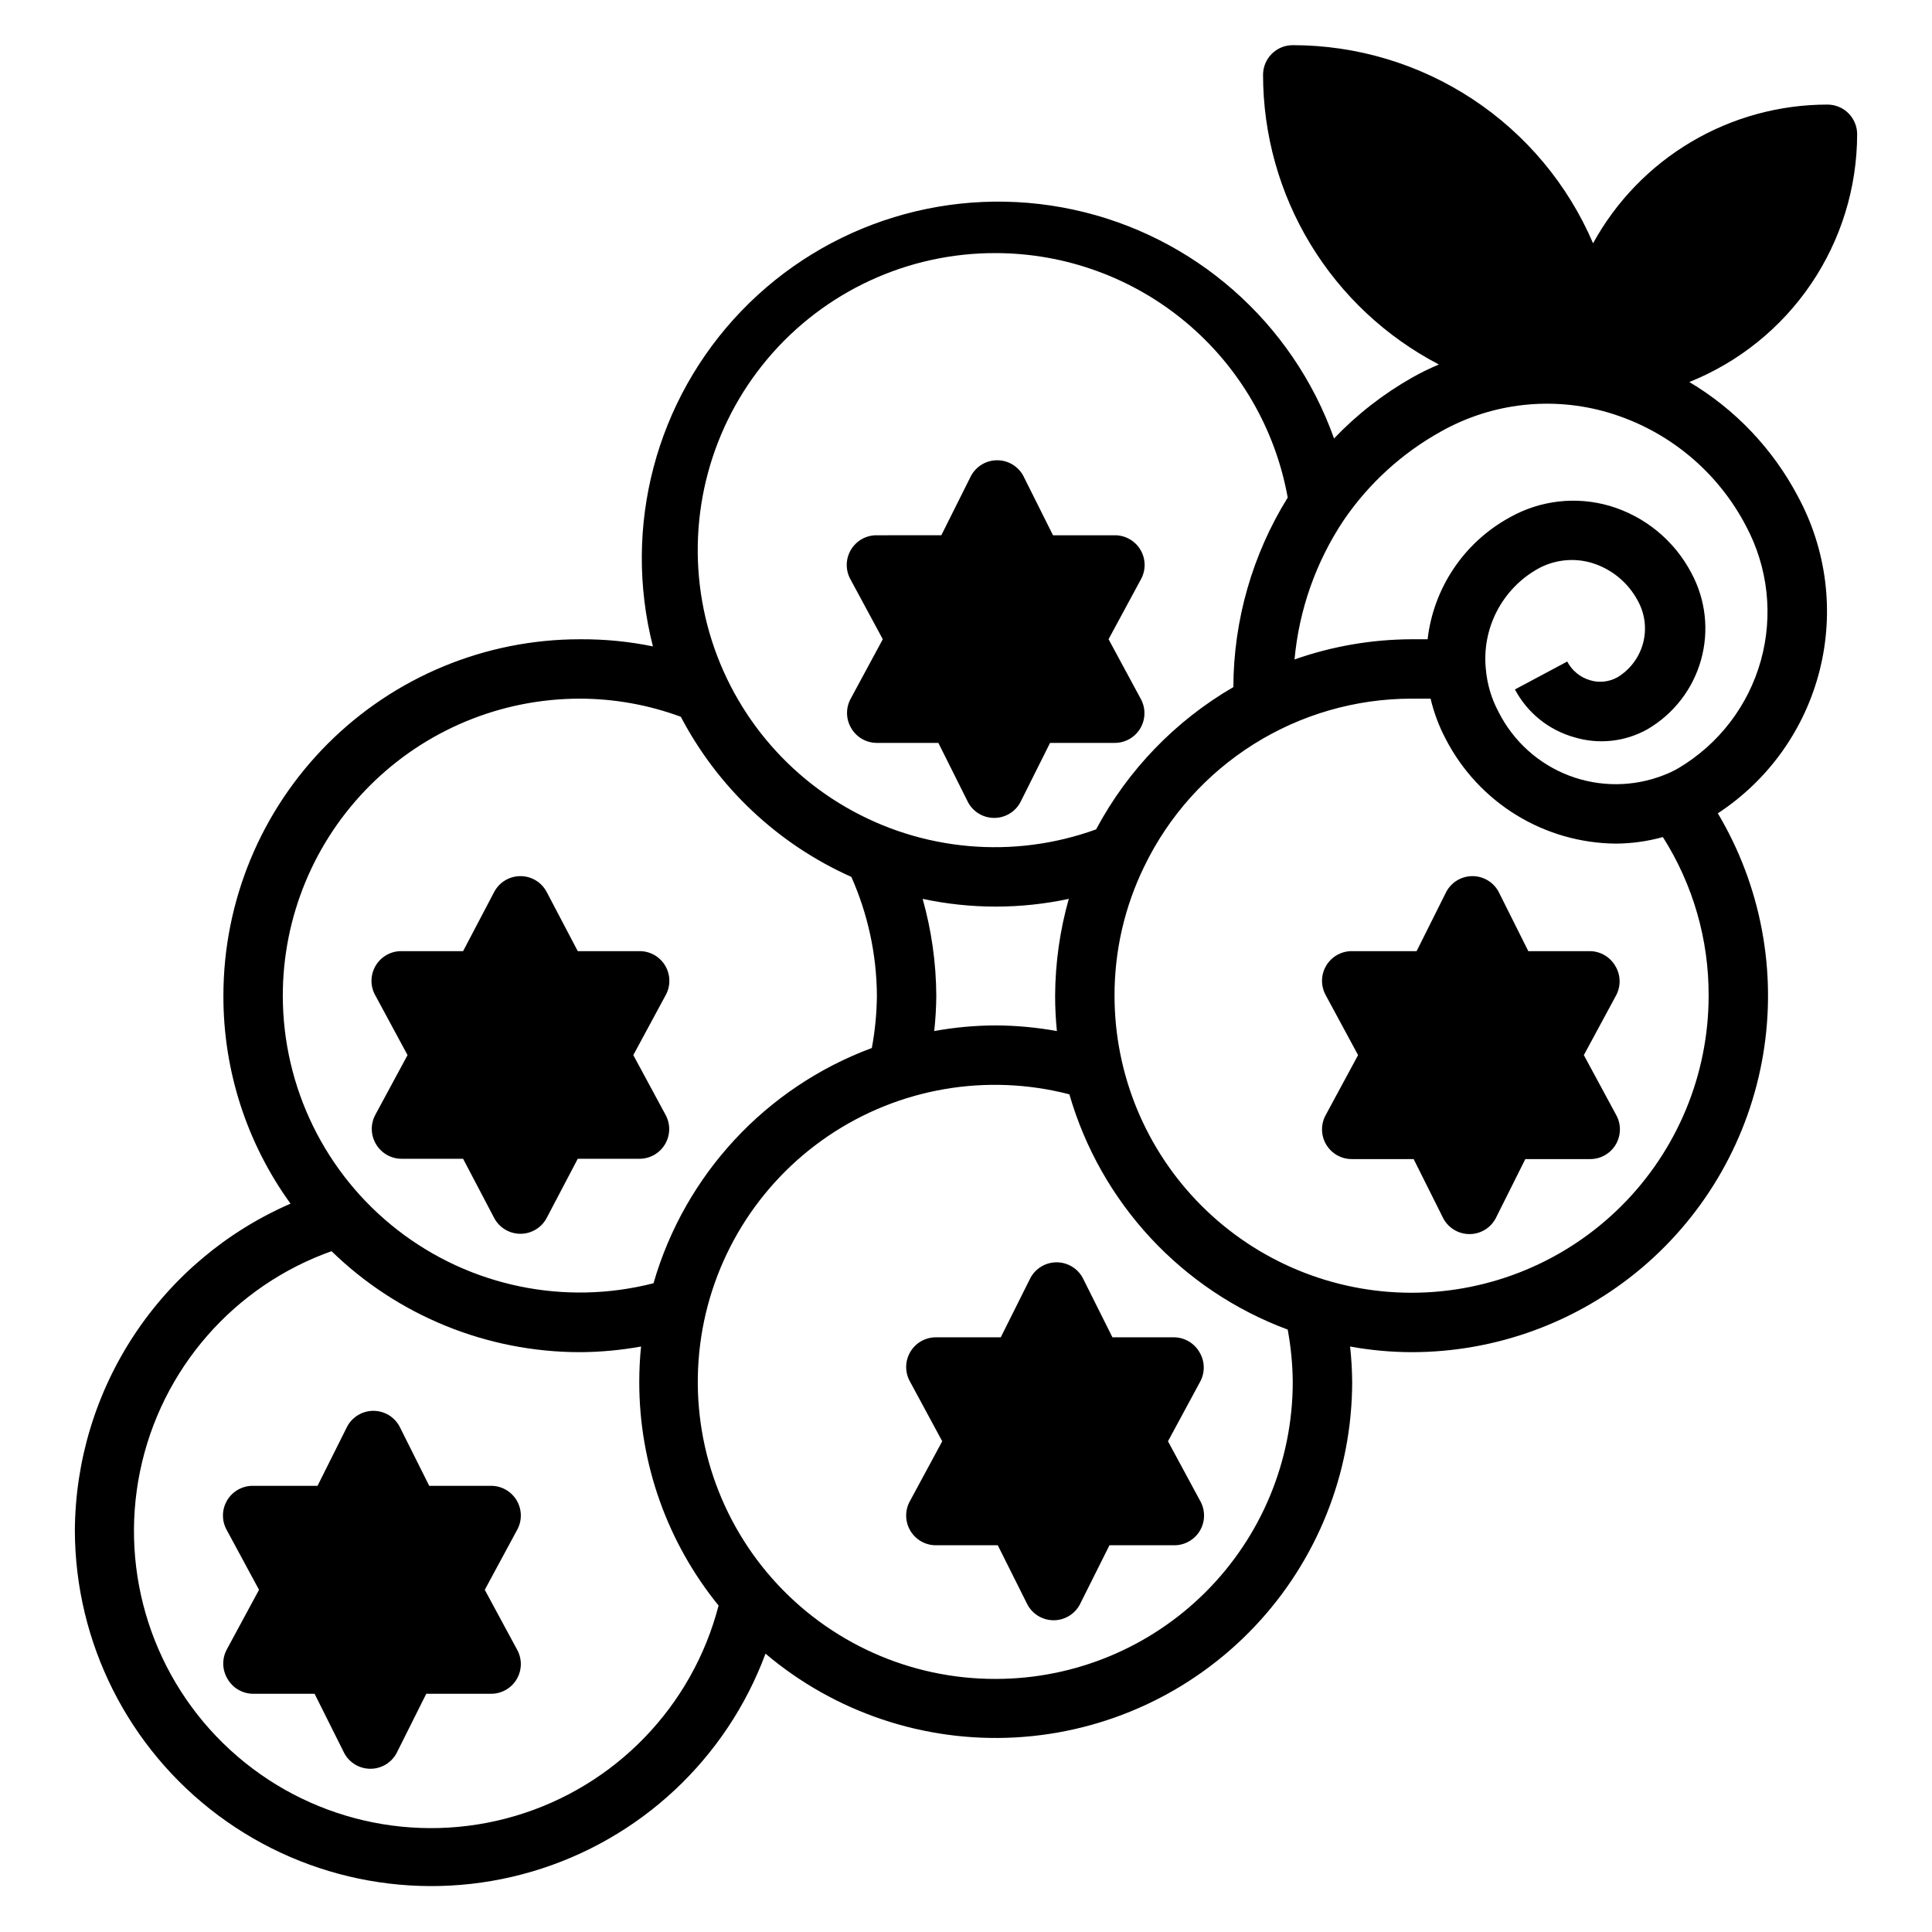 <?xml version="1.0" encoding="UTF-8"?>
<!-- Uploaded to: SVG Repo, www.svgrepo.com, Generator: SVG Repo Mixer Tools -->
<svg fill="#000000" width="800px" height="800px" version="1.1" viewBox="144 144 512 512" xmlns="http://www.w3.org/2000/svg">
 <g>
  <path d="m163.84 549.57c0.066 29.758 14.148 57.746 38.004 75.531 23.855 17.785 54.699 23.293 83.234 14.855 28.539-8.434 51.434-29.82 61.789-57.719 18.426 15.59 42.121 23.531 66.219 22.199 24.098-1.332 46.773-11.836 63.371-29.359 16.598-17.52 25.859-40.73 25.883-64.867-0.027-3.129-0.211-6.258-0.551-9.367 5.375 0.98 10.828 1.48 16.293 1.496 22.355 0 43.984-7.93 61.047-22.375 17.059-14.449 28.441-34.477 32.125-56.527 3.684-22.051-0.57-44.691-12.012-63.898 13.438-8.801 23.07-22.328 26.992-37.902 3.926-15.574 1.848-32.055-5.816-46.168-6.617-12.527-16.559-22.988-28.73-30.23 13.113-5.258 24.355-14.32 32.281-26.02 7.926-11.699 12.172-25.504 12.195-39.633 0-2.09-0.832-4.09-2.305-5.566-1.477-1.477-3.481-2.305-5.566-2.305-12.699 0-25.164 3.41-36.09 9.879-10.926 6.465-19.914 15.75-26.023 26.883-6.672-15.582-17.766-28.859-31.914-38.195-14.148-9.332-30.723-14.309-47.672-14.312-4.348 0-7.871 3.523-7.871 7.871 0.008 15.832 4.359 31.359 12.574 44.891 8.219 13.531 19.988 24.551 34.027 31.863-2.43 1.012-4.793 2.168-7.086 3.465-7.652 4.336-14.629 9.773-20.703 16.137-10.977-30.82-37.125-53.766-69.109-60.648-31.984-6.883-65.254 3.273-87.941 26.848-22.684 23.574-31.559 57.207-23.453 88.906-6.371-1.309-12.863-1.941-19.363-1.891-25.055 0-49.082 9.953-66.797 27.668-17.719 17.715-27.668 41.742-27.668 66.797-0.051 19.785 6.18 39.082 17.789 55.105-16.895 7.34-31.289 19.43-41.438 34.805-10.148 15.375-15.605 33.367-15.715 51.785zm244.03 39.359h0.004c-22.633 0.066-44.199-9.609-59.195-26.562-14.996-16.957-21.969-39.543-19.141-62 2.832-22.453 15.191-42.605 33.922-55.309 18.734-12.703 42.027-16.727 63.938-11.051 8.309 28.781 29.777 51.914 57.859 62.348 0.844 4.57 1.293 9.207 1.336 13.855 0 20.879-8.293 40.902-23.055 55.664-14.766 14.762-34.785 23.055-55.664 23.055zm16.215-171.69h0.004c-5.352-0.969-10.777-1.469-16.215-1.496-5.465 0.016-10.918 0.516-16.297 1.496 0.344-3.109 0.527-6.238 0.551-9.367-0.047-8.68-1.266-17.309-3.621-25.664 12.766 2.731 25.965 2.731 38.73 0-2.359 8.352-3.574 16.984-3.621 25.664 0 3.129 0.156 6.254 0.473 9.367zm93.996 69.352c-20.879 0-40.898-8.293-55.664-23.055-14.762-14.766-23.055-34.785-23.055-55.664-0.027-11.867 2.668-23.582 7.871-34.242 6.438-13.324 16.496-24.562 29.027-32.43 12.531-7.867 27.027-12.043 41.82-12.051h5.039c0.879 3.727 2.231 7.324 4.016 10.707 4.285 8.289 10.75 15.246 18.695 20.133 7.949 4.883 17.082 7.5 26.41 7.578 4.203-0.027 8.387-0.613 12.438-1.734 7.981 12.566 12.188 27.156 12.125 42.039 0 20.879-8.297 40.898-23.059 55.664-14.762 14.762-34.785 23.055-55.664 23.055zm-18.027-204.67c6.664-9.793 15.535-17.883 25.898-23.617 13.5-7.566 29.484-9.355 44.32-4.957 15.723 4.672 28.875 15.523 36.449 30.07 5.836 10.922 7.246 23.668 3.934 35.602-3.312 11.93-11.094 22.129-21.727 28.477-1.254 0.738-2.57 1.371-3.934 1.891-8.074 3.188-17.047 3.242-25.16 0.156-8.113-3.09-14.777-9.098-18.688-16.848-1.898-3.531-3.047-7.418-3.387-11.414-0.527-5.254 0.477-10.547 2.894-15.242 2.418-4.691 6.141-8.586 10.727-11.207 4.398-2.5 9.633-3.098 14.484-1.652 5.242 1.602 9.633 5.227 12.199 10.074 1.883 3.422 2.371 7.438 1.359 11.211-1.012 3.769-3.445 7.004-6.789 9.023-2.207 1.234-4.824 1.52-7.242 0.785-2.613-0.762-4.801-2.551-6.062-4.961l-13.855 7.398v0.004c3.293 6.199 8.984 10.781 15.746 12.672 6.473 1.953 13.465 1.188 19.363-2.125 6.934-4.043 12.027-10.621 14.199-18.348 2.176-7.727 1.262-15.992-2.547-23.059-4.516-8.613-12.324-15.031-21.648-17.789-8.895-2.602-18.465-1.496-26.531 3.07-12.047 6.598-20.145 18.629-21.727 32.273h-4.25c-10.562 0.039-21.047 1.848-31.016 5.352 1.199-13.168 5.664-25.832 12.988-36.84zm-92.18-70.848c18.445 0.023 36.297 6.519 50.438 18.359 14.145 11.844 23.68 28.273 26.945 46.426-9.355 15.086-14.344 32.473-14.406 50.227-15.395 8.941-27.988 22-36.371 37.707-21.887 7.941-46.168 5.789-66.316-5.883-20.148-11.672-34.094-31.664-38.09-54.605-3.996-22.938 2.367-46.469 17.379-64.27 15.016-17.797 37.137-28.035 60.422-27.961zm-188.93 196.8c0-20.879 8.293-40.902 23.059-55.664 14.762-14.762 34.785-23.059 55.664-23.059 9.133 0.012 18.195 1.637 26.762 4.805 9.863 18.82 25.781 33.77 45.188 42.43 4.402 9.918 6.707 20.637 6.769 31.488-0.043 4.648-0.492 9.285-1.34 13.855-28.078 10.43-49.547 33.566-57.859 62.344-23.547 6.031-48.559 0.84-67.77-14.059-19.207-14.898-30.453-37.832-30.473-62.141zm12.832 67.621c17.625 17.191 41.266 26.824 65.891 26.844 5.438-0.027 10.863-0.527 16.215-1.496-0.316 3.113-0.473 6.238-0.473 9.367-0.02 21.59 7.402 42.523 21.02 59.277-6.934 26.762-27.395 47.926-53.906 55.758-26.512 7.832-55.191 1.184-75.551-17.516-20.359-18.703-29.418-46.711-23.867-73.793 5.555-27.082 24.91-49.266 50.988-58.441z"/>
  <path d="m243.66 447.23c1.418 2.391 3.992 3.856 6.769 3.859h16.297l8.266 15.742c1.371 2.547 4.031 4.133 6.926 4.133s5.555-1.586 6.926-4.133l8.266-15.742h16.297c2.809 0.02 5.414-1.453 6.844-3.871 1.426-2.418 1.461-5.414 0.082-7.859l-8.5-15.746 8.5-15.742c1.418-2.453 1.406-5.477-0.027-7.922-1.43-2.441-4.066-3.926-6.898-3.887h-16.297l-8.266-15.742c-1.371-2.547-4.031-4.137-6.926-4.137s-5.555 1.59-6.926 4.137l-8.266 15.742h-16.297c-2.832-0.039-5.465 1.445-6.898 3.887-1.434 2.445-1.445 5.469-0.027 7.922l8.5 15.742-8.5 15.742v0.004c-1.359 2.465-1.301 5.465 0.156 7.871z"/>
  <path d="m204.3 588.93c1.398 2.422 3.973 3.922 6.769 3.938h16.297l7.871 15.742c1.371 2.547 4.031 4.133 6.926 4.133 2.894 0 5.555-1.586 6.93-4.133l7.871-15.742h17.082c2.832 0.039 5.465-1.445 6.898-3.887 1.434-2.445 1.445-5.469 0.027-7.922l-8.5-15.742 8.5-15.742v-0.004c1.418-2.453 1.406-5.477-0.027-7.918-1.434-2.445-4.066-3.93-6.898-3.891h-16.297l-7.871-15.742c-1.375-2.547-4.035-4.133-6.926-4.133-2.894 0-5.555 1.586-6.93 4.133l-7.871 15.742h-17.082c-2.832-0.039-5.469 1.445-6.902 3.891-1.43 2.441-1.441 5.465-0.027 7.918l8.504 15.746-8.504 15.742c-1.355 2.465-1.297 5.465 0.16 7.871z"/>
  <path d="m572.08 400c-1.398-2.422-3.977-3.922-6.769-3.938h-16.297l-7.871-15.742c-1.375-2.547-4.035-4.137-6.93-4.137-2.891 0-5.551 1.59-6.926 4.137l-7.871 15.742h-17.082c-2.832-0.039-5.469 1.445-6.902 3.887-1.434 2.445-1.441 5.469-0.027 7.922l8.5 15.742-8.5 15.742v0.004c-1.414 2.453-1.406 5.477 0.027 7.918 1.434 2.445 4.07 3.93 6.902 3.891h16.297l7.871 15.742h-0.004c1.375 2.547 4.035 4.133 6.93 4.133 2.894 0 5.555-1.586 6.926-4.133l7.871-15.742h17.086c2.832 0.039 5.465-1.445 6.898-3.891 1.434-2.441 1.445-5.465 0.027-7.918l-8.5-15.746 8.5-15.742c1.359-2.465 1.297-5.465-0.156-7.871z"/>
  <path d="m461.87 502.34c-1.395-2.422-3.973-3.922-6.769-3.938h-16.293l-7.871-15.742c-1.375-2.547-4.035-4.133-6.93-4.133-2.894 0-5.555 1.586-6.926 4.133l-7.871 15.742h-17.086c-2.832-0.039-5.465 1.445-6.898 3.887-1.434 2.445-1.445 5.469-0.027 7.922l8.5 15.742-8.5 15.742v0.004c-1.418 2.453-1.406 5.477 0.027 7.918 1.434 2.445 4.066 3.93 6.898 3.891h16.297l7.871 15.742c1.375 2.547 4.035 4.133 6.93 4.133 2.891 0 5.551-1.586 6.926-4.133l7.871-15.742h17.082c2.832 0.039 5.469-1.445 6.902-3.891 1.434-2.441 1.441-5.465 0.027-7.918l-8.504-15.746 8.5-15.742h0.004c1.355-2.465 1.297-5.465-0.16-7.871z"/>
  <path d="m369.61 337.02c1.418 2.391 3.988 3.856 6.769 3.856h16.297l7.871 15.742v0.004c1.371 2.543 4.031 4.133 6.926 4.133 2.894 0 5.555-1.59 6.93-4.133l7.871-15.742 17.082-0.004c2.809 0.023 5.414-1.449 6.844-3.867 1.426-2.418 1.457-5.414 0.082-7.863l-8.5-15.742 8.5-15.742c1.418-2.453 1.406-5.481-0.027-7.922-1.434-2.441-4.066-3.93-6.898-3.887h-16.297l-7.871-15.742v-0.004c-1.375-2.547-4.035-4.133-6.926-4.133-2.894 0-5.555 1.586-6.93 4.133l-7.871 15.742-17.082 0.004c-2.832-0.043-5.469 1.445-6.902 3.887-1.43 2.441-1.441 5.469-0.027 7.922l8.5 15.742-8.5 15.742c-1.355 2.465-1.297 5.465 0.16 7.875z"/>
 </g>
</svg>